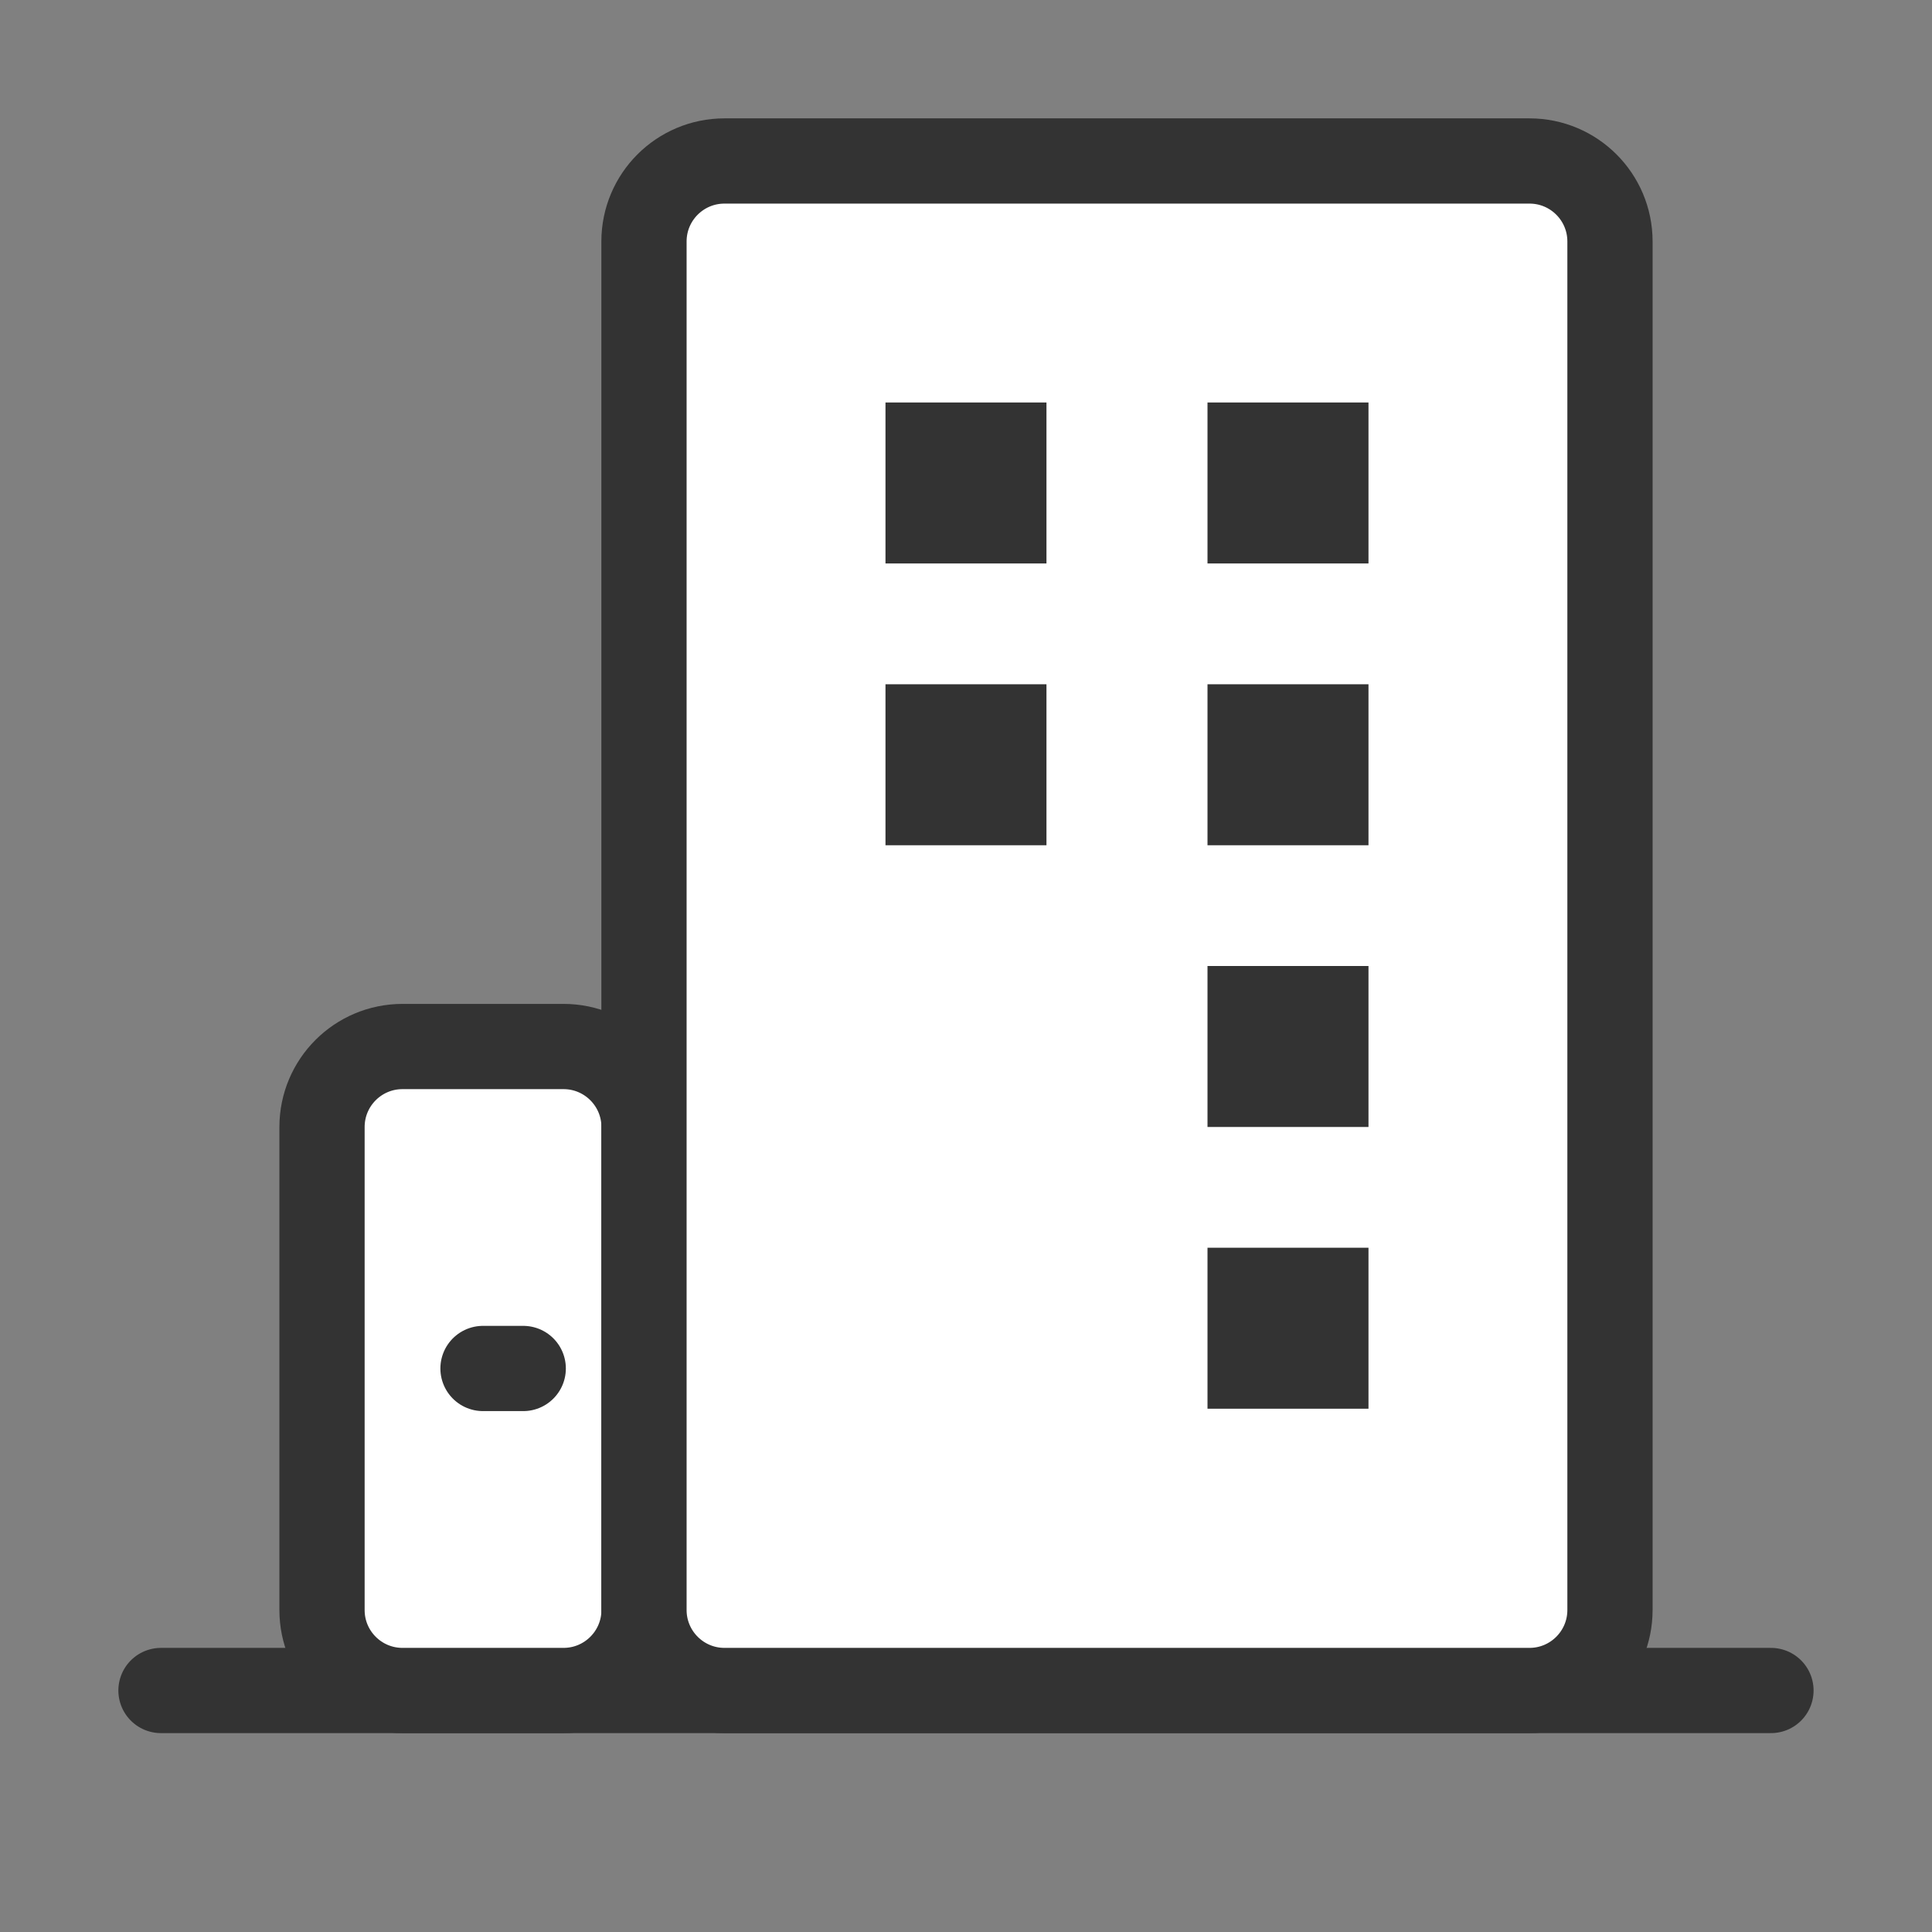 <svg width="34" height="34" viewBox="0 0 34 34" fill="none" xmlns="http://www.w3.org/2000/svg">
<rect x="0" y="0" width="34" height="34" fill="#808080" stroke="none"/>
<path d="M2.833 29.75H31.166" stroke="#333333" stroke-width="1.5" stroke-linecap="round" stroke-linejoin="round"/>
<path d="M9.917 18.417H7.084C6.301 18.417 5.667 19.051 5.667 19.834V28.334C5.667 29.116 6.301 29.75 7.084 29.75H9.917C10.699 29.75 11.334 29.116 11.334 28.334V19.834C11.334 19.051 10.699 18.417 9.917 18.417Z" fill="white" stroke="#333333" stroke-width="1.5" stroke-linejoin="round"/>
<path d="M8.5 24.083H9.208" stroke="#333333" stroke-width="1.5" stroke-linecap="round" stroke-linejoin="round"/>
<path d="M26.916 2.833H12.75C11.967 2.833 11.333 3.467 11.333 4.25V28.333C11.333 29.115 11.967 29.75 12.75 29.75H26.916C27.699 29.75 28.333 29.115 28.333 28.333V4.25C28.333 3.467 27.699 2.833 26.916 2.833Z" fill="white" stroke="#333333" stroke-width="1.5" stroke-linejoin="round"/>
<path d="M18.416 7.083H15.583V9.916H18.416V7.083Z" fill="#333333"/>
<path d="M24.083 7.083H21.25V9.916H24.083V7.083Z" fill="#333333"/>
<path d="M18.416 12.042H15.583V14.875H18.416V12.042Z" fill="#333333"/>
<path d="M24.083 12.042H21.25V14.875H24.083V12.042Z" fill="#333333"/>
<path d="M24.083 17H21.25V19.833H24.083V17Z" fill="#333333"/>
<path d="M24.083 21.958H21.25V24.791H24.083V21.958Z" fill="#333333"/>
</svg>
